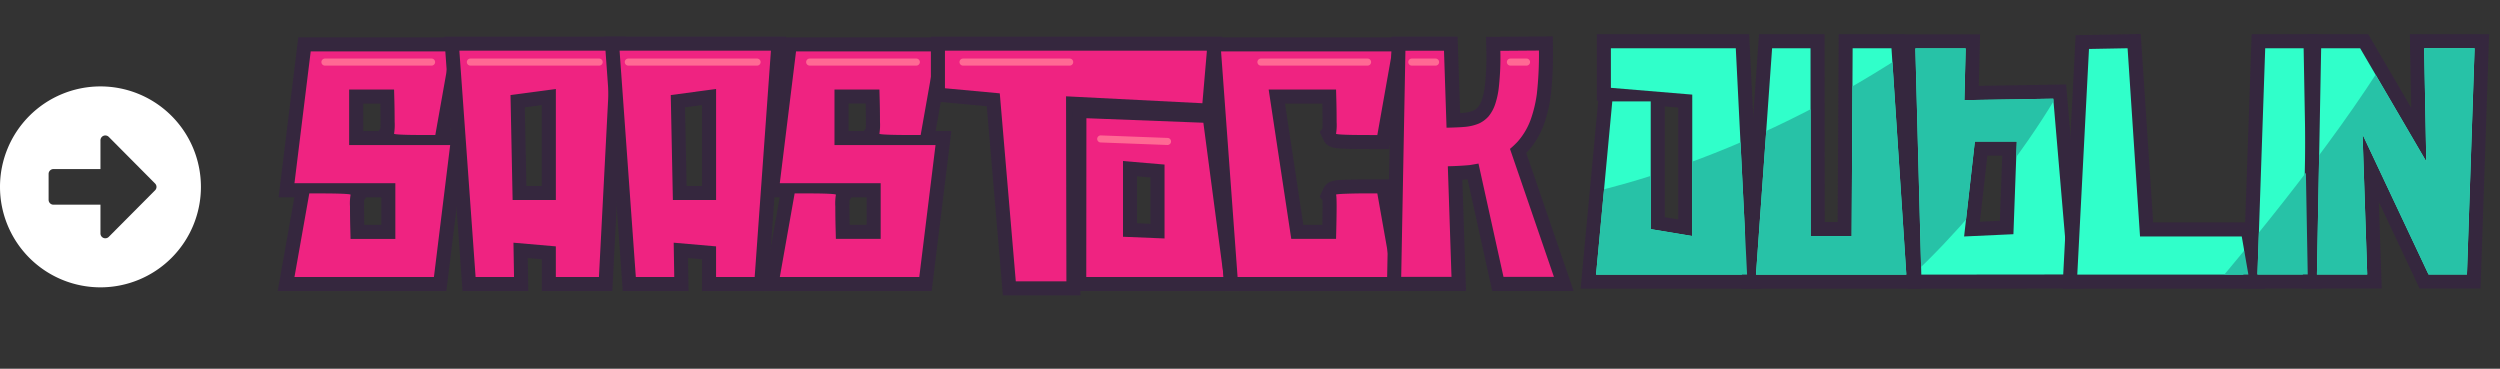 <?xml version="1.0" encoding="UTF-8"?>
<svg xmlns="http://www.w3.org/2000/svg" xmlns:xlink="http://www.w3.org/1999/xlink" id="Component_32_1" data-name="Component 32 – 1" width="433.945" height="64" viewBox="0 0 433.945 64">
  <rect x="0" y="0" width="433.945" height="64" fill="#333333" stroke="none"/>
  <defs>
    <clipPath id="clip-path">
      <rect id="Rectangle_6725" data-name="Rectangle 6725" width="388.507" height="64" transform="translate(75 50)" fill="#fff" stroke="#707070" stroke-width="1"></rect>
    </clipPath>
    <clipPath id="clip-path-2">
      <rect id="Rectangle_6723" data-name="Rectangle 6723" width="415.944" height="91.628" fill="none"></rect>
    </clipPath>
    <clipPath id="clip-path-3">
      <path id="Path_22124" data-name="Path 22124" d="M628.882,60.7h7.283l-.588,16.088-8.559.393ZM618.557,44.539,619.586,83.8l25.506-.025-2.6-30.509-15.427.245.221-8.977Zm-10.89-.024L607.5,77.108h-7.112l-.024-32.593h-6.67l-2.8,39.289h26.1l-2.575-39.289Zm71.614,0-1.349,39.264h8.731l-.712-39.264Zm27.589,0,.369,19.645L695.761,44.515h-6.769l-.736,39.264h8.731l-.809-24.3,11.453,24.3H714.3l1.324-39.264Zm-141.165,0v6.868l14.124,1.177V77.109l-7.209-1.2V53.733h-6.671L563.13,83.8h26.217l-1.962-39.289Zm82.991.12L646.661,83.8h29.7l-1.153-6.621-17.659,0-2.158-32.667Z" transform="translate(-563.13 -44.511)" fill="none"></path>
    </clipPath>
  </defs>
  <g id="Mask_Group_76" data-name="Mask Group 76" transform="translate(-29.563 -50)" clip-path="url(#clip-path)">
    <g id="Group_10300" data-name="Group 10300" transform="translate(77.767 40.287)">
      <g id="Group_10295" data-name="Group 10295">
        <g id="Group_10294" data-name="Group 10294" clip-path="url(#clip-path-2)">
          <path id="Path_22094" data-name="Path 22094" d="M0,83.894,2.888,67.609H.152L3.574,39.85H32.845L29.959,56.111h2.734L29.272,83.894ZM17.982,72.4V67.609H15.369l-.371.5c-.007.237-.013.591-.013,1.112,0,1.068.012,2.135.036,3.177Zm-.488-16.285.353-.472c.007-.237.013-.591.013-1.113,0-1.072-.012-2.139-.036-3.177H14.838v4.762Z" transform="translate(0 -23.656)" fill="#35273e"></path>
          <path id="Path_22095" data-name="Path 22095" d="M25.4,60.284q1.031.061,2.624.074t2.354.013h1.225l2.577-14.519H9.979L7.158,68.733H24.669V78.4H16.895l-.049-1.864q-.05-1.84-.05-3.752a9.182,9.182,0,0,1,.1-2.036q.074-.1-.956-.159t-2.625-.074Q11.721,70.5,10.96,70.5H9.733L7.158,85.017H31.365l2.82-22.906H16.649V52.473h7.8l.048,1.84q.05,1.865.05,3.776a9.229,9.229,0,0,1-.1,2.036q-.074.1.956.159" transform="translate(-4.249 -27.219)" fill="#ef2381"></path>
          <path id="Path_22096" data-name="Path 22096" d="M88.075,83.716V78.192l-2.437-.211.094,5.735H74.314l-3.17-44.165H102.6l-2.288,44.165ZM85.4,65.474h2.677V51.422l-2.952.4Z" transform="translate(-42.234 -23.479)" fill="#35273e"></path>
          <path id="Path_22097" data-name="Path 22097" d="M80.409,84.84h6.671l-.1-5.959,7.357.638V84.84h7.481l2.036-39.289H77.59ZM94.34,52.2V71.474H86.835l-.367-18.223Z" transform="translate(-46.06 -27.041)" fill="#ef2381"></path>
          <path id="Path_22098" data-name="Path 22098" d="M142.753,83.717l-3.171-44.166h31.506l-3.171,44.165h-11.4V78.192l-2.437-.211.095,5.735Zm11.084-18.242h2.677V51.422l-2.953.4Z" transform="translate(-82.861 -23.479)" fill="#35273e"></path>
          <path id="Path_22099" data-name="Path 22099" d="M148.85,84.84h6.671l-.1-5.959,7.357.638V84.84h6.7L172.3,45.551H146.029ZM162.78,52.2V71.474h-7.5l-.368-18.223Z" transform="translate(-86.688 -27.041)" fill="#ef2381"></path>
          <path id="Path_22100" data-name="Path 22100" d="M207.312,83.894,210.2,67.609h-2.738l3.422-27.759h29.27l-2.884,16.261H240l-3.42,27.783Zm17.979-11.5V67.609h-2.6l-.382.5c-.007.237-.013.589-.013,1.1,0,1.067.012,2.133.037,3.177Zm-.484-16.285.348-.468c.007-.237.013-.593.014-1.118,0-1.065-.011-2.131-.035-3.177H222.15v4.762Z" transform="translate(-123.068 -23.656)" fill="#35273e"></path>
          <path id="Path_22101" data-name="Path 22101" d="M223.958,52.472h7.8l.048,1.84q.051,1.864.05,3.776a9.337,9.337,0,0,1-.1,2.036q-.074.1.956.159t2.624.074q1.594.012,2.354.012h1.225l2.576-14.52H217.286l-2.821,22.883h17.511v9.662H224.2l-.048-1.864q-.05-1.84-.05-3.752a9.224,9.224,0,0,1,.1-2.035q.076-.1-.955-.16t-2.624-.074q-1.6-.012-2.354-.011h-1.226l-2.574,14.518h24.206l2.82-22.906H223.958Z" transform="translate(-127.314 -27.218)" fill="#ef2381"></path>
          <path id="Path_22102" data-name="Path 22102" d="M291.51,84.466l-2.8-32.831-9.7-.9V39.551h50.566l-1.214,14.116-23.452-1.191.061,31.99Z" transform="translate(-165.634 -23.479)" fill="#35273e"></path>
          <path id="Path_22103" data-name="Path 22103" d="M329.7,54.674l.785-9.123H285.015v6.523l9.516.883,2.78,32.632h8.784l-.061-32.117Z" transform="translate(-169.196 -27.041)" fill="#ef2381"></path>
          <path id="Path_22104" data-name="Path 22104" d="M339.368,100.7l.028-32.539,24.891.962,4.164,31.577Zm13.588-11.674V80.98l-2.335-.2v8.15Z" transform="translate(-201.462 -40.464)" fill="#35273e"></path>
          <path id="Path_22105" data-name="Path 22105" d="M345.4,74.4l-.024,27.566h23.861L365.7,75.183Zm13.562,20.87-7.211-.294V81.83l7.211.613Z" transform="translate(-205.027 -44.166)" fill="#ef2381"></path>
          <path id="Path_22106" data-name="Path 22106" d="M399.719,83.894l-3.226-44.042h35.232l-3.44,19.4h-3.27q-.765,0-2.372-.012c-1.1-.008-2.028-.035-2.753-.078-1-.06-2.379-.143-3.028-1.554l-.61-1.328.475-.636c.007-.237.013-.591.013-1.112,0-1.064-.012-2.13-.035-3.178h-6.489L413.4,72.4h3.3c.052-2.5.045-3.69.029-4.259l-.491-.625.628-1.377c.683-1.467,2.069-1.514,3.825-1.573,1.213-.041,2.461-.062,3.709-.063h3.886l3.44,19.394Z" transform="translate(-235.373 -23.658)" fill="#35273e"></path>
          <path id="Path_22107" data-name="Path 22107" d="M423.87,60.285q1.029.062,2.624.074t2.354.012h1.227l2.575-14.519h-29.7l2.869,39.165h26.83L430.073,70.5h-1.84q-1.84,0-3.63.062t-1.692.183q.2.294,0,7.652h-7.774l-3.924-25.923h11.7l.049,1.84q.049,1.864.049,3.776a9.173,9.173,0,0,1-.1,2.036q-.073.1.957.159" transform="translate(-239.206 -27.219)" fill="#ef2381"></path>
          <path id="Path_22108" data-name="Path 22108" d="M473.785,83.628l.827-44.141h11.447l.439,13.278q.359-.022.619-.048a5.78,5.78,0,0,0,1.68-.392,2.628,2.628,0,0,0,.788-.592,4.218,4.218,0,0,0,.666-1.217,11.764,11.764,0,0,0,.521-2.275,44.534,44.534,0,0,0,.276-6.228l-.064-2.483,11.6-.085.032,2.425a64,64,0,0,1-.383,7.853l-.007.058a25.075,25.075,0,0,1-1.059,4.565,14.312,14.312,0,0,1-2.863,4.986l-.048.054q-.14.149-.283.295l8.22,23.947H492.066l-4.274-19.364q-.442.034-.913.062l.641,19.3Z" transform="translate(-281.256 -23.416)" fill="#35273e"></path>
          <path id="Path_22109" data-name="Path 22109" d="M498.782,62.559a14.682,14.682,0,0,0,1.323-1.25,11.951,11.951,0,0,0,2.379-4.146,22.55,22.55,0,0,0,.956-4.12,61.393,61.393,0,0,0,.368-7.553l-6.7.05a46.847,46.847,0,0,1-.294,6.6,14.187,14.187,0,0,1-.638,2.771,6.65,6.65,0,0,1-1.1,1.986,5.071,5.071,0,0,1-1.668,1.251,8.125,8.125,0,0,1-2.428.588q-1.005.1-3.212.148l-.442-13.366h-6.695L479.9,84.778h8.73l-.638-19.2q2.085-.049,3.728-.2.1,0,1.594-.27l4.341,19.668h8.755Z" transform="translate(-284.885 -27.004)" fill="#ef2381"></path>
          <path id="Path_22110" data-name="Path 22110" d="M556.541,82.686l3.057-32.6-.242-.02V38.52h26.437L588,82.686Zm16.94-12.012V51.246l-2.333-.194V70.285Z" transform="translate(-330.384 -22.867)" fill="#35273e"></path>
          <path id="Path_22111" data-name="Path 22111" d="M565.706,44.52v6.868l14.124,1.177V77.114l-7.209-1.2V53.738h-6.671L563.13,83.809h26.217L587.386,44.52Z" transform="translate(-334.295 -26.429)" fill="#30ffca"></path>
          <path id="Path_22112" data-name="Path 22112" d="M625.007,82.686l3.144-44.166h11.378l.024,32.593h2.25l.172-32.593h11.453l2.894,44.166Z" transform="translate(-371.028 -22.867)" fill="#35273e"></path>
          <path id="Path_22113" data-name="Path 22113" d="M648.225,44.521l-.172,32.593h-7.112l-.024-32.593h-6.67l-2.8,39.289h26.095l-2.575-39.289Z" transform="translate(-374.852 -26.429)" fill="#30ffca"></path>
          <path id="Path_22114" data-name="Path 22114" d="M693.369,38.581H707.1l-.219,8.937,15.163-.241,3.017,35.418-30.535.03ZM707.076,71.1l3.461-.159.414-11.317h-2.576Z" transform="translate(-411.61 -22.903)" fill="#35273e"></path>
          <path id="Path_22115" data-name="Path 22115" d="M708.038,53.558l.221-8.976h-8.73l1.029,39.265,25.506-.025-2.6-30.509Zm8.51,23.274-8.559.393,1.864-16.481h7.283Z" transform="translate(-415.266 -26.466)" fill="#30ffca"></path>
          <path id="Path_22116" data-name="Path 22116" d="M762.369,82.617l2.287-44,11.292-.209,2.161,32.71,17.427,0,2,11.5Z" transform="translate(-452.571 -22.799)" fill="#35273e"></path>
          <path id="Path_22117" data-name="Path 22117" d="M779.578,77.179l-2.158-32.667-6.7.124L768.689,83.8h29.7l-1.153-6.621Z" transform="translate(-456.322 -26.424)" fill="#30ffca"></path>
          <path id="Path_22118" data-name="Path 22118" d="M839.433,82.661l1.516-44.14h11.42l.8,44.14Z" transform="translate(-498.319 -22.867)" fill="#35273e"></path>
          <path id="Path_22119" data-name="Path 22119" d="M846.992,44.521l-1.349,39.264h8.73l-.712-39.264Z" transform="translate(-502.005 -26.429)" fill="#30ffca"></path>
          <path id="Path_22120" data-name="Path 22120" d="M885.248,82.661l-7.077-15.018.5,15.018H864.935l.827-44.14h10.561L883.789,51.3l-.24-12.778h13.761l-1.489,44.14Z" transform="translate(-513.458 -22.867)" fill="#35273e"></path>
          <path id="Path_22121" data-name="Path 22121" d="M889.663,44.521l.369,19.646L878.554,44.521h-6.769l-.736,39.264h8.731l-.809-24.3,11.453,24.3h6.671l1.324-39.264Z" transform="translate(-517.087 -26.429)" fill="#30ffca"></path>
        </g>
      </g>
      <g id="Group_10297" data-name="Group 10297" transform="translate(228.835 18.088)">
        <g id="Group_10296" data-name="Group 10296" clip-path="url(#clip-path-3)">
          <path id="Path_22122" data-name="Path 22122" d="M506.353,63.006s26.956-3.46,59.153-23.8S595.3,43.248,595.3,43.248s-32.133,59.663-88.946,61.141,0-41.382,0-41.382" transform="translate(-514.435 -36.552)" fill="#27c2a7"></path>
          <path id="Path_22123" data-name="Path 22123" d="M770.641,85.392s47.034-49.875,59.483-77.8,43.3,30.129,43.3,30.129L850.4,91.628Z" transform="translate(-686.316 -18.088)" fill="#27c2a7"></path>
        </g>
      </g>
      <g id="Group_10299" data-name="Group 10299">
        <g id="Group_10298" data-name="Group 10298" clip-path="url(#clip-path-2)">
          <path id="Path_22125" data-name="Path 22125" d="M37.79,50.142H19.279a.612.612,0,0,1,0-1.224H37.79a.612.612,0,0,1,0,1.224" transform="translate(-11.081 -29.04)" fill="#ff6994"></path>
          <path id="Path_22126" data-name="Path 22126" d="M244.848,50.142H226.337a.612.612,0,1,1,0-1.224h18.511a.612.612,0,1,1,0,1.224" transform="translate(-133.999 -29.04)" fill="#ff6994"></path>
          <path id="Path_22127" data-name="Path 22127" d="M310.354,50.142H291.843a.612.612,0,1,1,0-1.224h18.511a.612.612,0,0,1,0,1.224" transform="translate(-172.886 -29.04)" fill="#ff6994"></path>
          <path id="Path_22128" data-name="Path 22128" d="M437.6,50.142H419.09a.612.612,0,0,1,0-1.224H437.6a.612.612,0,1,1,0,1.224" transform="translate(-248.424 -29.04)" fill="#ff6994"></path>
          <path id="Path_22129" data-name="Path 22129" d="M487.66,50.142h-4.129a.612.612,0,0,1,0-1.224h4.129a.612.612,0,0,1,0,1.224" transform="translate(-286.679 -29.04)" fill="#ff6994"></path>
          <path id="Path_22130" data-name="Path 22130" d="M528.442,50.142h-2.8a.612.612,0,0,1,0-1.224h2.8a.612.612,0,1,1,0,1.224" transform="translate(-311.674 -29.04)" fill="#ff6994"></path>
          <path id="Path_22131" data-name="Path 22131" d="M362.229,83.406l-11.576-.438a.612.612,0,1,1,.046-1.223l11.576.437a.612.612,0,1,1-.046,1.223" transform="translate(-207.811 -48.527)" fill="#ff6994"></path>
          <path id="Path_22132" data-name="Path 22132" d="M103.752,50.142H81.4a.612.612,0,1,1,0-1.224h22.355a.612.612,0,1,1,0,1.224" transform="translate(-47.957 -29.04)" fill="#ff6994"></path>
          <path id="Path_22133" data-name="Path 22133" d="M171.217,50.142H148.862a.612.612,0,0,1,0-1.224h22.355a.612.612,0,1,1,0,1.224" transform="translate(-88.007 -29.04)" fill="#ff6994"></path>
        </g>
      </g>
    </g>
  </g>
  <g id="Icon_awesome-arrow-alt-circle-right" data-name="Icon awesome-arrow-alt-circle-right" transform="translate(0 15)">
    <path id="Icon_awesome-arrow-alt-circle-right-2" data-name="Icon awesome-arrow-alt-circle-right" d="M18,.563A17.438,17.438,0,1,1,.563,18,17.434,17.434,0,0,1,18,.563ZM9.844,21.094H18v4.985a.844.844,0,0,0,1.441.6L27.478,18.6a.836.836,0,0,0,0-1.188L19.441,9.323a.844.844,0,0,0-1.441.6v4.985H9.844A.846.846,0,0,0,9,15.75v4.5A.846.846,0,0,0,9.844,21.094Z" transform="translate(-0.563 -0.563)" fill="#fff"></path>
  </g>
</svg>
